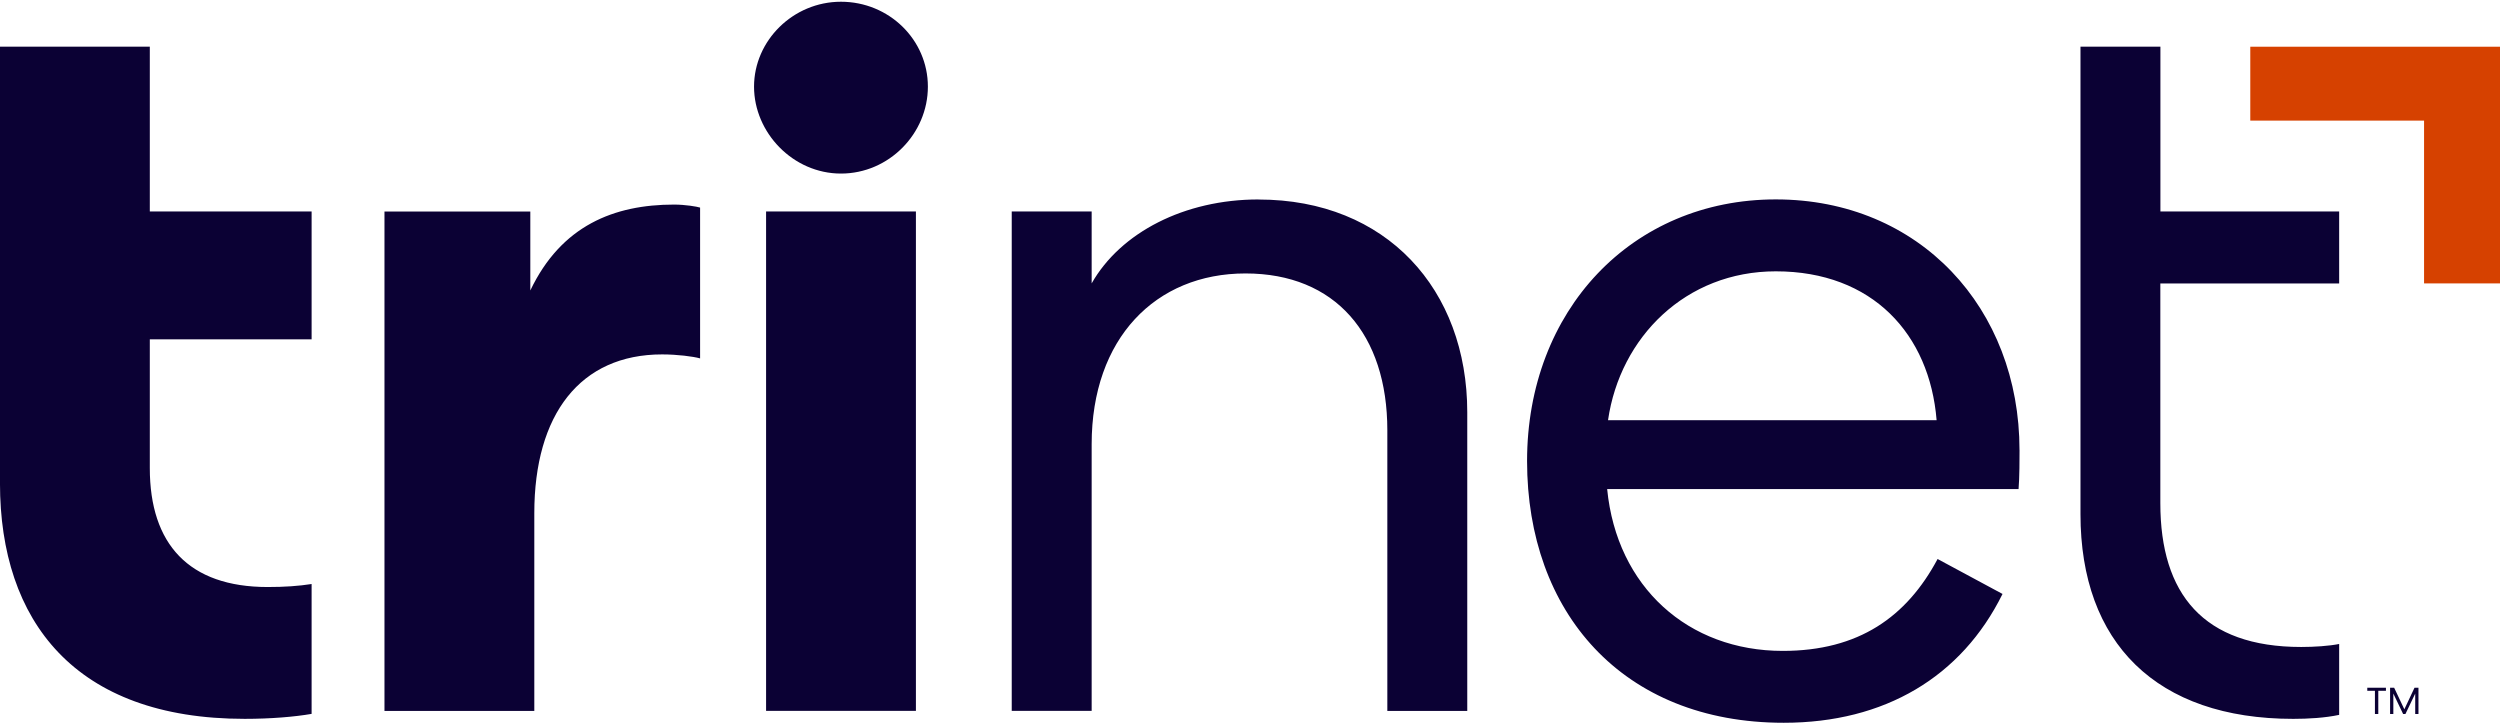 <svg fill="none" height="40" viewBox="0 0 104 30" width="138" xmlns="http://www.w3.org/2000/svg"><path d="m31.869 8.724h6.233v20.776h-6.233zm3.115-8.724c-1.993 0-3.616 1.62-3.616 3.532s1.62 3.616 3.616 3.616c1.996 0 3.616-1.661 3.616-3.616 0-1.955-1.62-3.532-3.616-3.532zm-12.923 12.008v-3.281h-6.067v20.776h6.233v-8.226c0-4.114 1.911-6.606 5.318-6.606.624 0 1.288.084 1.579.166v-6.274c-.125-.041-.624-.125-1.081-.125-2.494 0-4.694.871-5.982 3.573zm-15.829-10.138h-6.233v18.157c0 5.734 3.115 9.805 10.181 9.805 1.081 0 2.078-.084 2.783-.207v-5.402c-.539.084-1.122.125-1.827.125-3.281 0-4.904-1.786-4.904-4.945v-5.359h6.731v-5.318h-6.731zm91.077 9.846v-2.992h-7.436v-6.854h-3.325v19.445c0 5.359 3.159 8.517 8.85 8.517.624 0 1.329-.041 1.911-.166v-2.949c-.416.084-1.038.125-1.579.125-4.071 0-5.86-2.203-5.86-5.982v-9.141h7.436zm-44.958-3.491c-3.074 0-5.734 1.372-6.938 3.491v-2.992h-3.325v20.776h3.325v-11.093c0-4.403 2.66-7.104 6.399-7.104s5.901 2.535 5.901 6.524v11.676h3.325v-12.425c0-5.111-3.365-8.85-8.684-8.85zm31.662 10.429c0 .291 0 1.163-.041 1.62h-17.114c.4 4.076 3.37 6.731 7.306 6.731 3.159 0 5.152-1.413 6.44-3.823l2.701 1.454c-1.704 3.45-4.904 5.359-9.1 5.359-6.731 0-10.679-4.613-10.679-10.886s4.362-10.886 10.347-10.886 10.138 4.528 10.138 10.429zm-3.45-1.247c-.291-3.573-2.66-6.192-6.69-6.192-3.744 0-6.476 2.732-6.979 6.192z" fill="#0b0134"></path><path d="m93.612 1.871v3.074h7.229v6.772h3.159v-9.846z" fill="#d64100"></path><path d="m98.477 28.537h.778v.128h-.318v.965h-.14v-.965h-.318v-.128zm2.131 0v1.093h-.135v-.85l-.407.85h-.096l-.407-.85v.85h-.135v-1.093h.169l.424.898.423-.898z" fill="#0b0134"></path></svg>